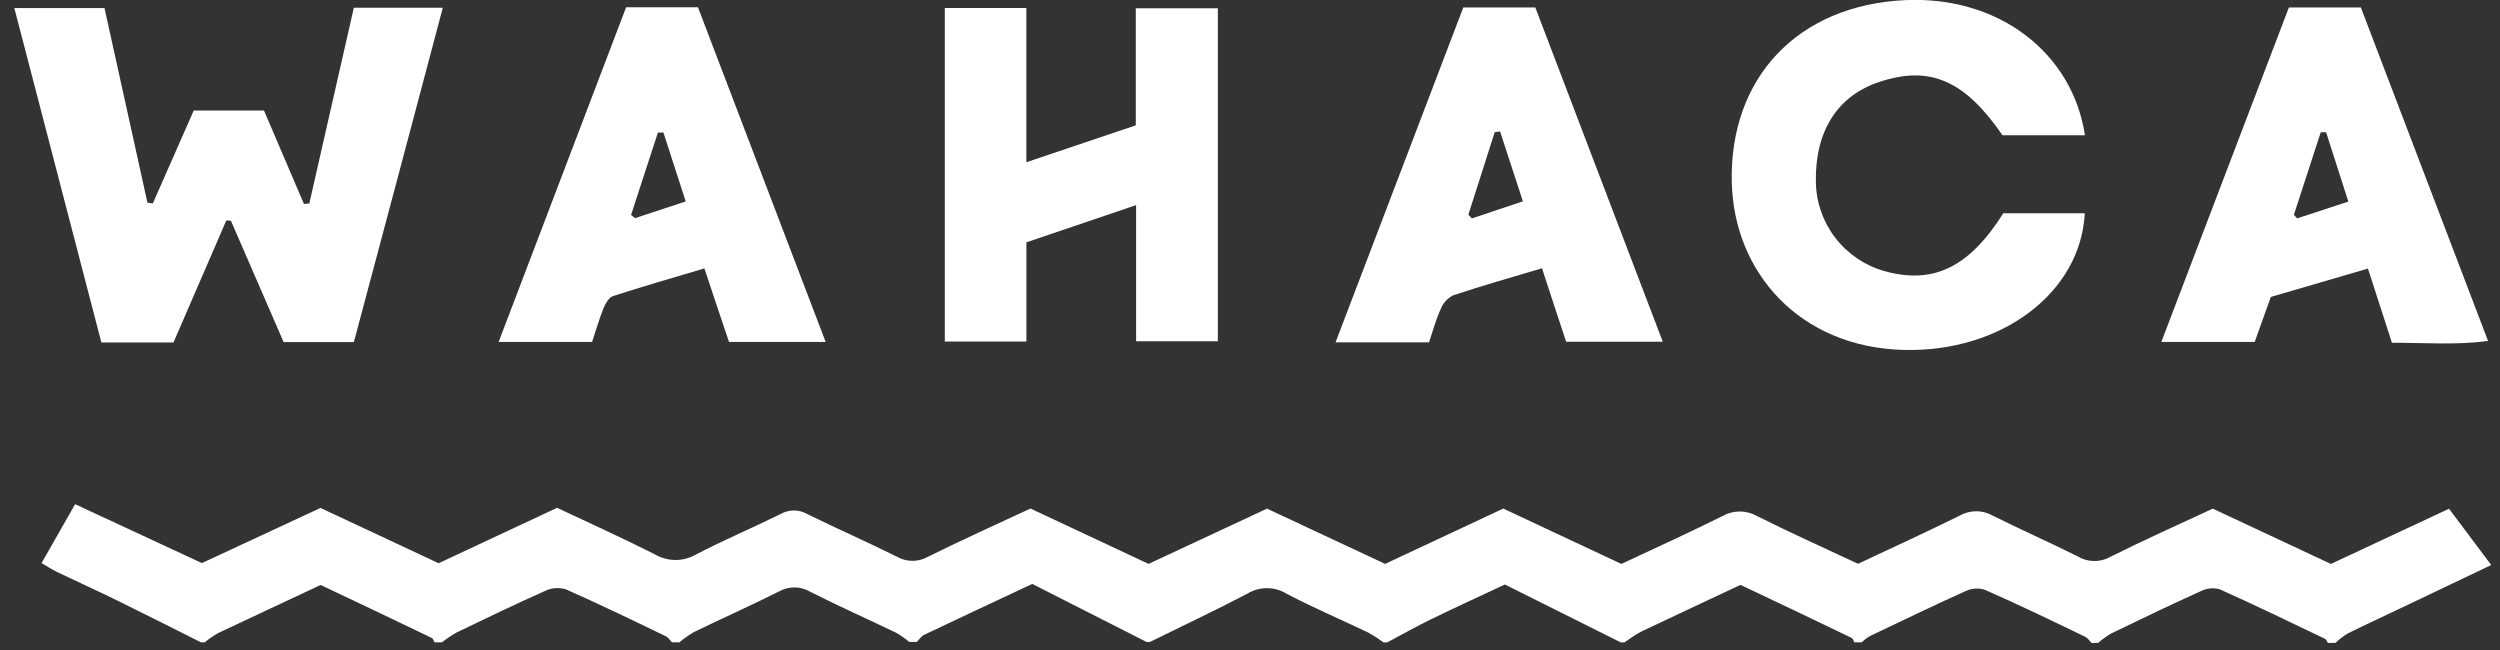 <svg width="150" height="39" viewBox="0 0 150 39" fill="none" xmlns="http://www.w3.org/2000/svg">
<rect x="0" y="0" width="150" height="39" fill="#333333" stroke="none"/>
<path d="M12.059 38.54C10.412 37.717 8.773 36.882 7.12 36.072C5.893 35.471 4.649 34.906 3.415 34.315C3.125 34.174 2.855 33.994 2.494 33.785L4.507 30.251L12.114 33.785L19.23 30.476L26.318 33.794L33.425 30.469C35.358 31.379 37.336 32.272 39.275 33.252C39.649 33.475 40.077 33.595 40.513 33.599C40.949 33.602 41.378 33.489 41.756 33.271C43.425 32.404 45.167 31.665 46.856 30.832C47.093 30.698 47.361 30.628 47.634 30.628C47.906 30.628 48.175 30.698 48.412 30.832C50.2 31.713 52.033 32.513 53.814 33.403C54.099 33.565 54.421 33.651 54.749 33.651C55.076 33.651 55.398 33.565 55.683 33.403C57.703 32.404 59.752 31.475 61.827 30.511L68.914 33.833L76.021 30.518L83.109 33.833L90.196 30.514L97.284 33.836C99.288 32.895 101.337 31.966 103.347 30.964C103.663 30.784 104.02 30.689 104.384 30.689C104.748 30.689 105.106 30.784 105.422 30.964C107.4 31.957 109.426 32.863 111.485 33.827C113.527 32.863 115.576 31.931 117.587 30.935C117.887 30.765 118.227 30.675 118.572 30.675C118.918 30.675 119.258 30.765 119.558 30.935C121.243 31.777 122.976 32.542 124.658 33.38C124.953 33.56 125.291 33.657 125.637 33.662C125.982 33.667 126.323 33.58 126.623 33.409C128.637 32.404 130.692 31.481 132.767 30.518L139.854 33.836L146.942 30.524L149.474 33.901L144.471 36.288C143.269 36.859 142.061 37.418 140.869 38.006C140.601 38.17 140.351 38.361 140.122 38.575H139.677C139.616 38.488 139.574 38.363 139.49 38.324C137.396 37.322 135.302 36.307 133.182 35.356C132.805 35.252 132.401 35.292 132.052 35.468C130.235 36.288 128.44 37.152 126.649 38.019C126.378 38.181 126.123 38.367 125.885 38.575H125.492C125.37 38.453 125.27 38.286 125.122 38.212C123.128 37.248 121.134 36.284 119.114 35.398C118.746 35.271 118.345 35.287 117.989 35.443C116.037 36.32 114.123 37.245 112.19 38.167C112.013 38.27 111.849 38.395 111.704 38.54H111.259C111.208 38.45 111.179 38.312 111.101 38.276C108.883 37.205 106.659 36.144 104.429 35.093C102.397 36.056 100.425 36.962 98.463 37.9C98.118 38.094 97.786 38.309 97.468 38.543H97.245L90.293 35.07C88.721 35.806 87.277 36.468 85.853 37.161C84.964 37.595 84.104 38.08 83.234 38.543H83.012C82.722 38.329 82.418 38.134 82.103 37.958C80.473 37.178 78.801 36.468 77.2 35.626C76.844 35.406 76.433 35.29 76.015 35.29C75.596 35.29 75.185 35.406 74.829 35.626C72.896 36.641 70.947 37.553 68.998 38.517H68.792L61.936 35.035C59.645 36.111 57.542 37.091 55.448 38.09C55.27 38.177 55.151 38.373 55.003 38.517H54.559C54.315 38.314 54.056 38.131 53.782 37.971C52.055 37.139 50.303 36.365 48.592 35.494C48.309 35.331 47.987 35.245 47.659 35.245C47.332 35.245 47.01 35.331 46.727 35.494C45.048 36.336 43.331 37.1 41.637 37.923C41.329 38.104 41.037 38.31 40.764 38.54H40.319C40.2 38.418 40.103 38.251 39.958 38.18C37.964 37.216 35.973 36.252 33.95 35.359C33.543 35.235 33.104 35.267 32.719 35.449C30.931 36.243 29.175 37.094 27.41 37.942C27.097 38.118 26.799 38.318 26.517 38.54H26.073C26.018 38.45 25.989 38.318 25.912 38.279C23.689 37.209 21.465 36.148 19.24 35.099C17.142 36.085 15.107 37.026 13.077 37.99C12.797 38.151 12.531 38.335 12.281 38.54H12.059Z" fill="white"/>
<path d="M6.082 20.548C4.336 13.84 2.612 7.216 0.86 0.482H6.269C7.132 4.388 7.989 8.273 8.846 12.16L9.168 12.208C9.98 10.361 10.795 8.517 11.623 6.634H15.84L18.237 12.237L18.559 12.211C19.445 8.308 20.334 4.401 21.23 0.466H26.568C24.777 7.212 23.024 13.84 21.233 20.523H17.016C15.979 18.139 14.919 15.704 13.859 13.252L13.582 13.22L10.409 20.548H6.082Z" fill="white"/>
<path d="M61.581 0.481V9.734L68.147 7.52V0.494H73.07V20.477H68.166V12.307L61.584 14.54V20.49H56.688V0.481H61.581Z" fill="white"/>
<path d="M125.096 8.115H120.15C117.895 4.835 115.808 3.913 112.799 4.903C110.257 5.725 108.894 7.858 108.952 10.926C108.971 12.132 109.377 13.3 110.111 14.26C110.844 15.219 111.866 15.918 113.027 16.256C115.975 17.088 118.127 16.07 120.199 12.796H125.086C124.848 17.551 120.096 21.149 114.216 20.995C107.96 20.831 104.013 16.327 103.907 10.897C103.775 4.697 107.834 0.296 114.351 0.006C120.015 -0.235 124.364 3.242 125.096 8.115Z" fill="white"/>
<path d="M37.567 0.437H41.878C44.407 7.055 46.949 13.724 49.539 20.516H43.74C43.266 19.096 42.773 17.653 42.264 16.105C40.367 16.67 38.569 17.184 36.788 17.762C36.539 17.843 36.327 18.209 36.214 18.488C35.953 19.131 35.763 19.799 35.525 20.516H29.919C32.487 13.775 35.012 7.138 37.567 0.437ZM41.143 12.086C40.66 10.592 40.231 9.275 39.806 7.954H39.474L37.864 12.895L38.102 13.088L41.143 12.086Z" fill="white"/>
<path d="M92.521 16.095C90.62 16.664 88.884 17.152 87.176 17.724C86.835 17.902 86.571 18.199 86.435 18.559C86.152 19.186 85.975 19.844 85.743 20.538H80.134L87.798 0.446H92.118C94.651 7.09 97.183 13.731 99.766 20.503H93.968C93.491 19.07 93.03 17.657 92.521 16.095ZM88.101 12.883L88.314 13.104L91.374 12.079C90.868 10.537 90.437 9.21 90.005 7.887L89.683 7.932L88.101 12.883Z" fill="white"/>
<path d="M141.651 0.446C144.177 7.074 146.7 13.686 149.283 20.458C147.325 20.718 145.472 20.558 143.517 20.567C143.049 19.115 142.589 17.698 142.076 16.114L136.249 17.817L135.282 20.516H129.68L137.334 0.446H141.651ZM139.567 7.935H139.245L137.634 12.886L137.824 13.104L140.901 12.095L139.567 7.935Z" fill="white"/>
</svg>
